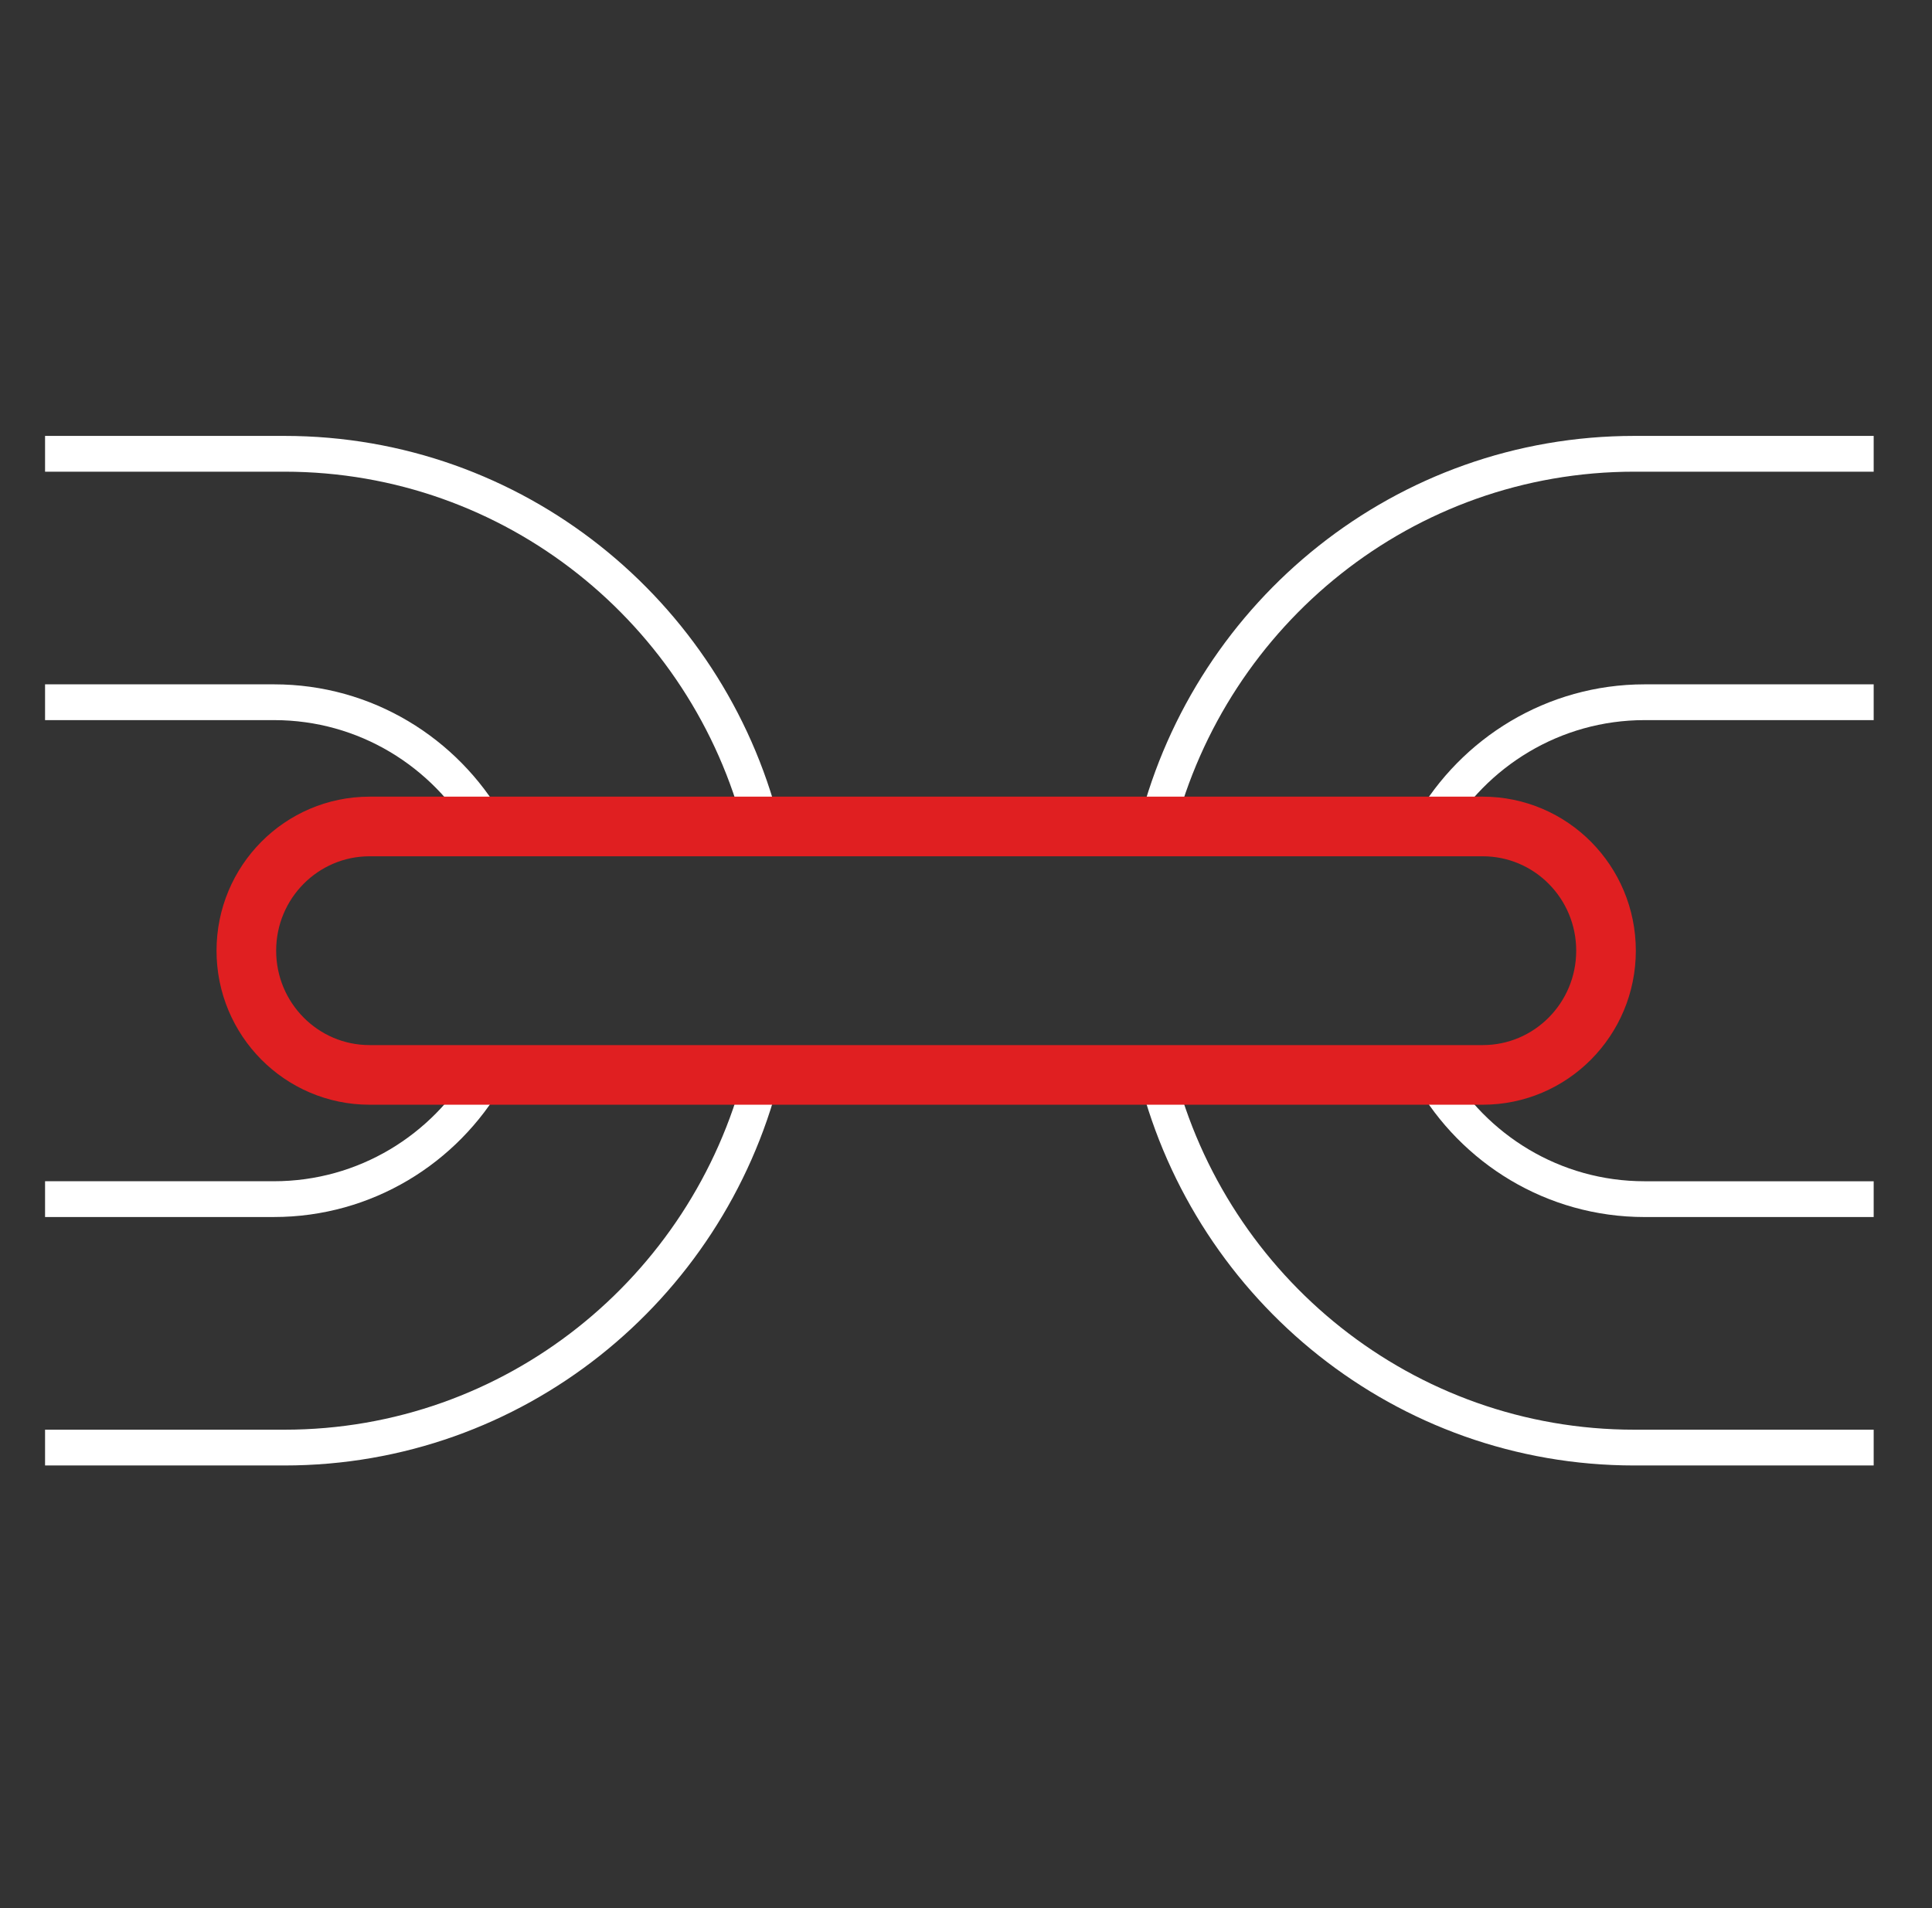 <?xml version="1.0" encoding="UTF-8"?>
<svg xmlns="http://www.w3.org/2000/svg" width="81" height="80" viewBox="0 0 81 80" fill="none">
  <rect x="0" y="0" width="81" height="80" fill="#333333" stroke="none"/>
  <g id="_XL Icons">
    <path id="Vector" d="M20.441 45.067C18.655 48.178 15.313 50.275 11.484 50.275H1.889" stroke="white" stroke-width="1.5" stroke-linejoin="round"></path>
    <path id="Vector_2" d="M1.889 29.442H11.492C15.321 29.442 18.655 31.54 20.441 34.65" stroke="white" stroke-width="1.5" stroke-linejoin="round"></path>
    <path id="Vector_3" d="M31.943 34.651C29.654 25.665 21.558 19.026 11.923 19.026H1.889" stroke="white" stroke-width="1.5" stroke-linejoin="round"></path>
    <path id="Vector_4" d="M1.889 60.692H11.923C21.558 60.692 29.646 54.053 31.943 45.067" stroke="white" stroke-width="1.5" stroke-linejoin="round"></path>
    <path id="Vector_5" d="M60.003 34.651C61.79 31.54 65.132 29.442 68.952 29.442H78.555" stroke="white" stroke-width="1.5" stroke-linejoin="round"></path>
    <path id="Vector_6" d="M78.555 50.276H68.952C65.124 50.276 61.79 48.178 60.003 45.067" stroke="white" stroke-width="1.5" stroke-linejoin="round"></path>
    <path id="Vector_7" d="M48.501 45.067C50.798 54.053 58.886 60.692 68.521 60.692H78.555" stroke="white" stroke-width="1.5" stroke-linejoin="round"></path>
    <path id="Vector_8" d="M78.555 19.026H68.521C58.886 19.026 50.798 25.665 48.501 34.651" stroke="white" stroke-width="1.5" stroke-linejoin="round"></path>
    <path id="Vector_9" d="M62.164 34.651H15.496C12.642 34.651 10.328 36.982 10.328 39.859C10.328 42.735 12.642 45.067 15.496 45.067H62.164C65.019 45.067 67.333 42.735 67.333 39.859C67.333 36.982 65.019 34.651 62.164 34.651Z" stroke="#E01F21" stroke-width="2.5" stroke-linejoin="round"></path>
  </g>
</svg>
